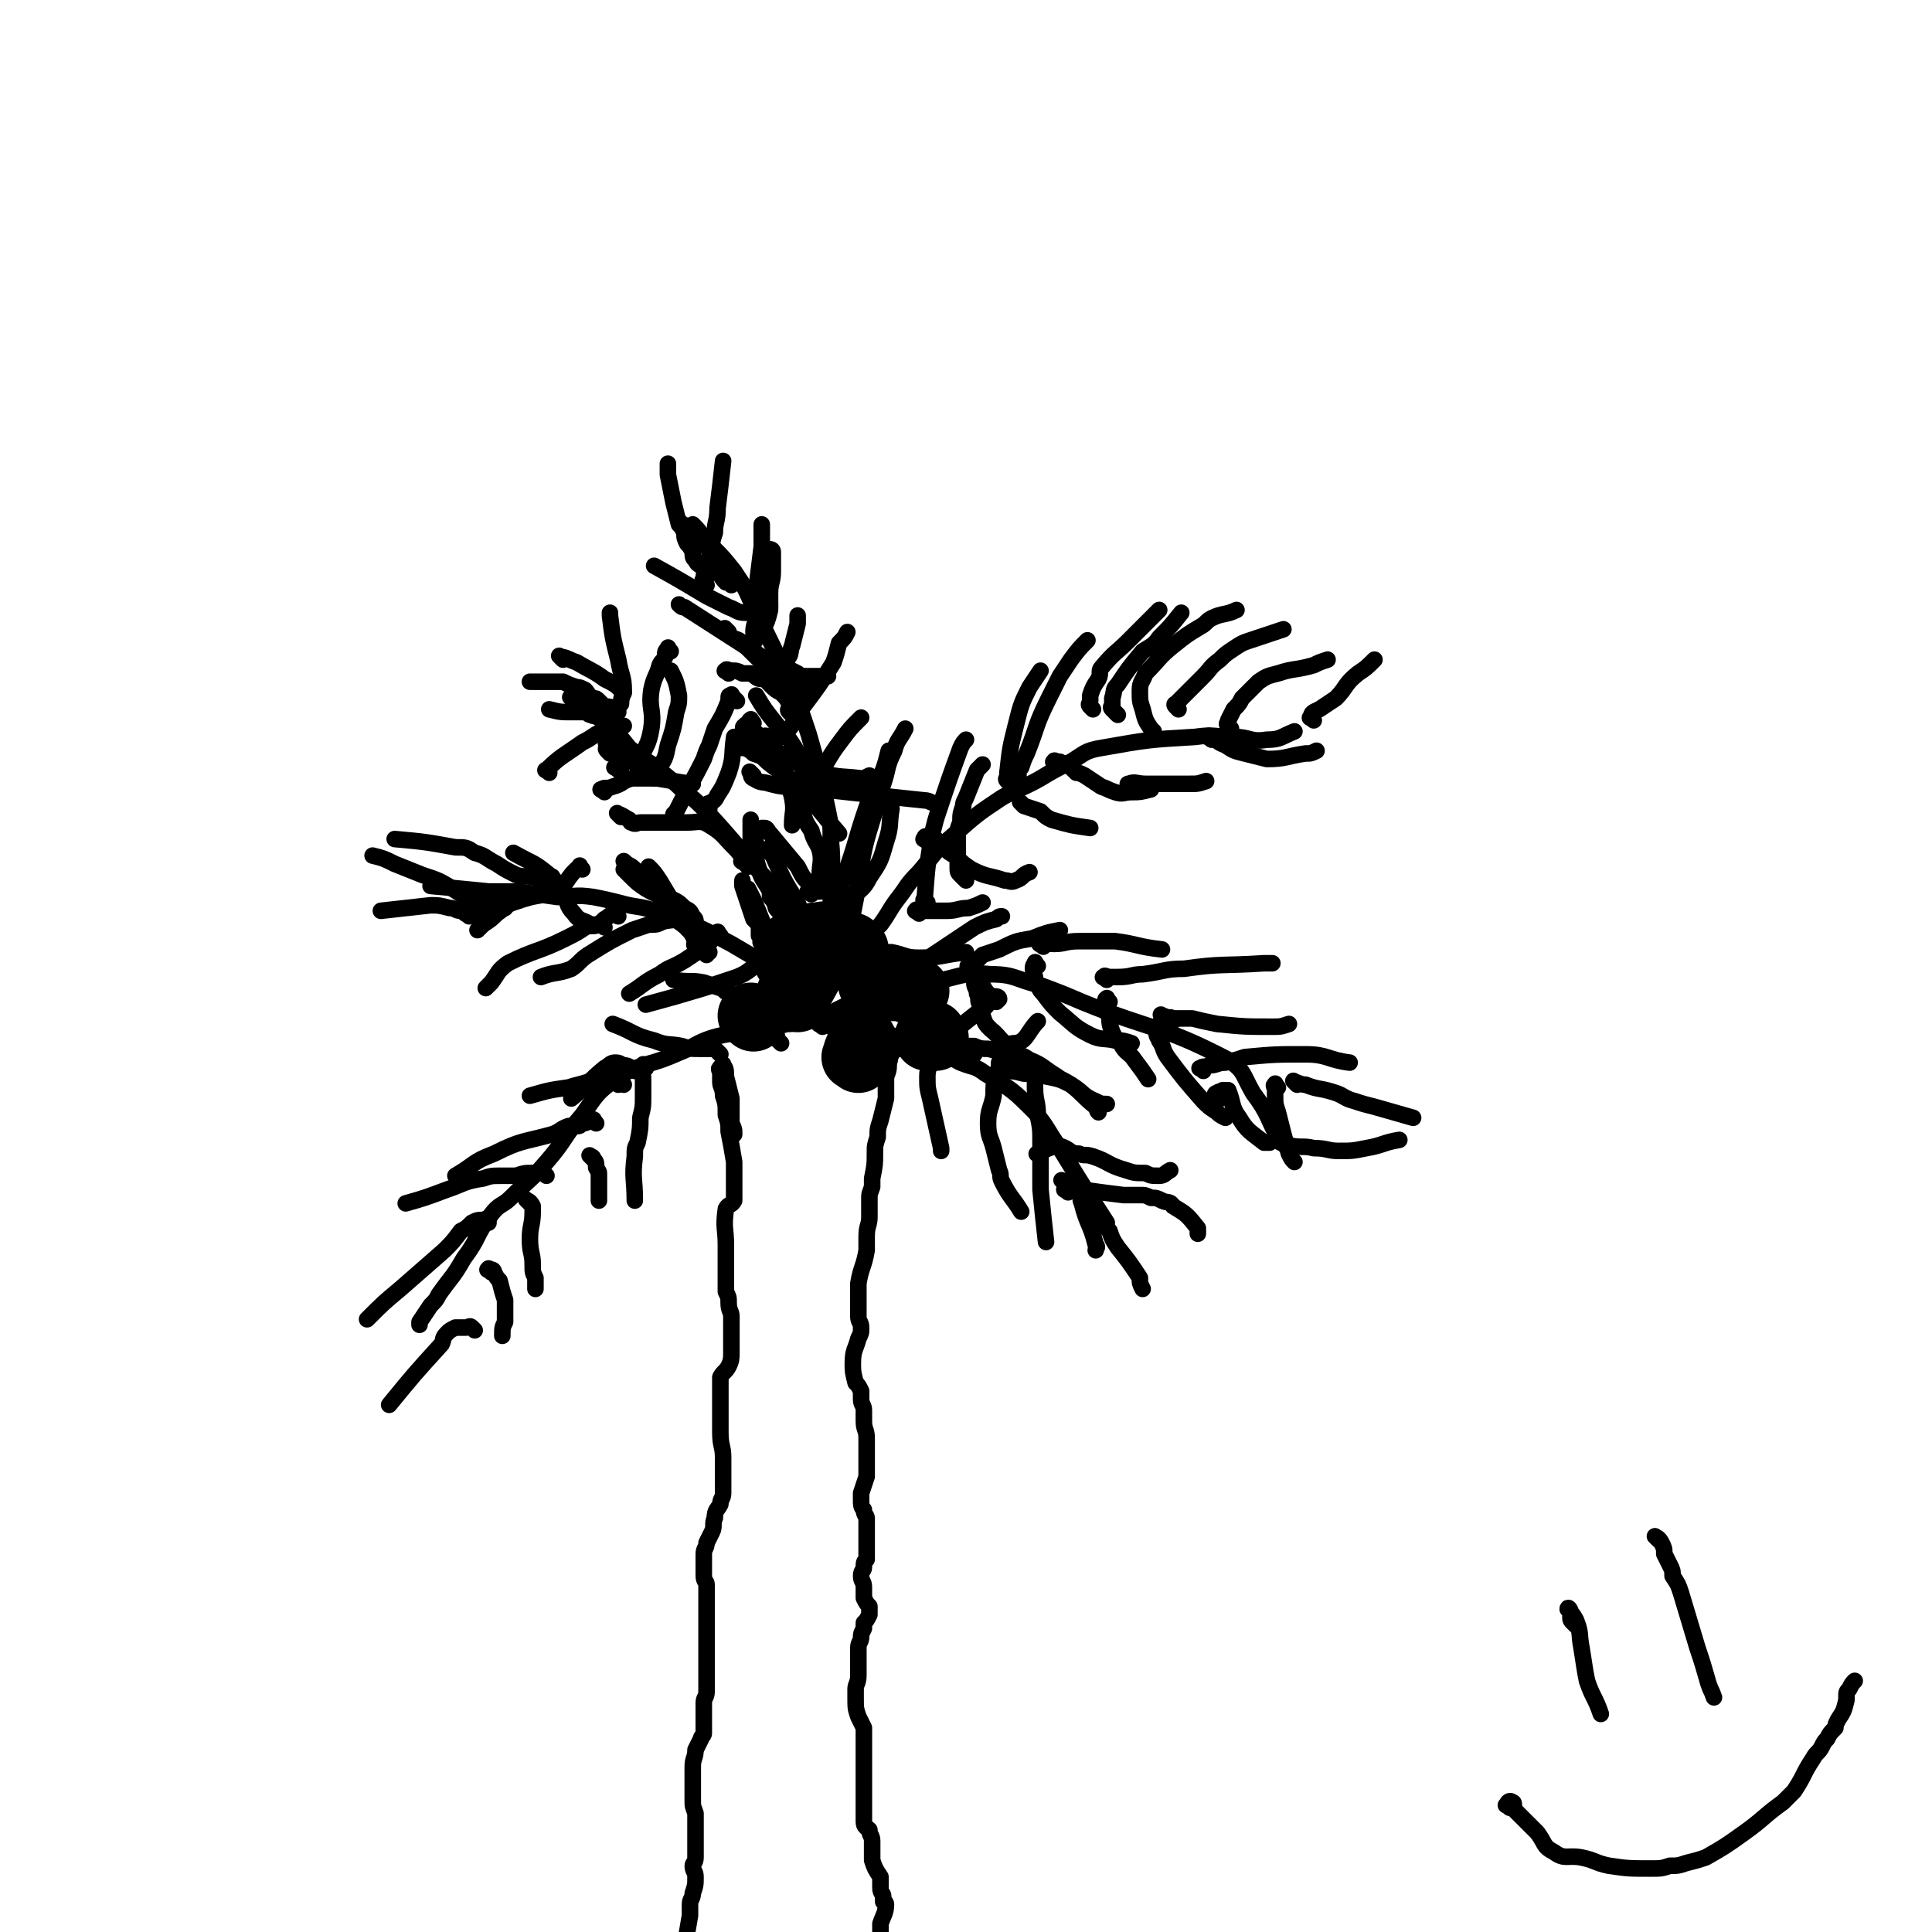 <svg viewBox='0 0 700 700' version='1.1' xmlns='http://www.w3.org/2000/svg' xmlns:xlink='http://www.w3.org/1999/xlink'><g fill='none' stroke='#000000' stroke-width='6' stroke-linecap='round' stroke-linejoin='round'><path d='M262,388c-1,-1 -1,-2 -1,-1 -1,0 0,1 0,2 0,1 0,1 0,3 0,2 1,2 1,5 1,3 1,3 1,7 1,3 1,3 1,6 1,5 1,5 2,11 0,3 0,3 0,5 0,2 0,2 0,4 0,2 0,2 0,5 -1,2 -2,1 -3,3 -1,7 0,7 0,13 0,3 0,3 0,6 0,3 0,3 0,5 0,3 0,3 0,6 1,2 1,2 1,4 0,3 1,3 1,5 0,2 0,2 0,4 0,5 0,5 0,9 0,2 0,3 -1,5 -1,2 -2,2 -3,4 0,2 0,3 0,5 0,2 0,2 0,4 0,2 0,2 0,4 0,4 0,4 0,7 0,5 1,5 1,9 0,1 0,1 0,2 0,1 0,1 0,2 0,1 0,1 0,1 0,2 0,2 0,4 0,2 0,2 0,4 0,2 -1,2 -1,4 -1,2 -2,2 -2,5 -1,2 0,3 -1,5 -1,2 -1,2 -2,4 0,2 -1,2 -1,4 0,2 0,2 0,3 0,2 0,2 0,3 0,1 0,1 0,2 0,2 1,2 1,3 0,3 0,3 0,5 0,2 0,2 0,3 0,2 0,2 0,3 0,2 0,2 0,4 0,2 0,2 0,3 0,2 0,2 0,3 0,4 0,4 0,8 0,2 0,2 0,3 0,2 0,2 0,4 0,2 0,2 0,3 0,2 -1,2 -1,4 0,3 0,3 0,5 0,2 0,2 0,3 0,1 0,1 0,3 0,1 -1,1 -1,2 -1,2 -1,2 -2,4 0,3 -1,3 -1,6 0,6 0,6 0,12 0,3 0,2 1,5 0,2 0,2 0,4 0,2 0,2 0,3 0,3 0,3 0,6 0,2 0,2 0,3 0,2 -1,2 -1,3 0,2 1,2 1,4 0,3 0,3 -1,6 0,2 -1,2 -1,4 0,2 0,2 0,4 -1,6 -1,6 -2,11 -1,5 0,5 -1,10 0,1 -1,1 -1,2 0,1 0,1 0,1 0,2 0,2 0,3 0,1 0,1 0,1 0,7 1,7 1,14 '/><path d='M314,380c-1,-1 -1,-1 -1,-1 -1,-1 -1,0 -1,0 0,1 0,2 0,3 0,1 1,0 1,1 '/><path d='M323,382c-1,-1 -1,-1 -1,-1 -1,-1 -1,0 -1,0 0,1 1,0 1,1 1,2 0,2 0,4 0,3 -1,3 -1,5 0,4 0,4 0,7 -1,4 -1,4 -2,8 -1,3 -1,3 -1,6 -1,3 -1,3 -1,6 0,4 0,4 -1,9 0,2 0,2 0,3 -1,3 -1,2 -1,5 0,3 0,3 0,6 0,3 -1,3 -1,7 0,2 0,2 0,5 -1,6 -2,6 -3,12 0,2 0,2 0,4 0,2 0,2 0,4 0,2 0,2 0,4 0,2 1,2 1,4 0,2 0,2 -1,4 -1,4 -2,4 -2,9 0,3 0,3 1,7 1,1 1,1 2,3 0,1 0,1 0,3 0,2 1,2 1,4 0,2 0,2 0,4 0,3 1,3 1,6 0,1 0,1 0,3 0,1 0,1 0,3 0,1 0,1 0,3 0,1 0,1 0,2 0,1 0,1 0,3 -1,3 -1,3 -2,6 0,1 0,1 0,3 0,1 0,2 1,3 0,2 1,2 1,3 0,1 0,1 0,3 0,2 0,2 0,5 0,0 0,0 0,1 0,2 0,2 0,3 0,2 0,2 0,3 -1,1 -1,1 -1,3 0,1 -1,1 -1,3 0,2 1,2 1,4 0,1 0,1 0,2 0,1 0,2 0,2 1,2 1,2 2,3 0,0 0,0 0,1 0,1 0,1 0,2 -1,2 -1,2 -2,3 0,1 0,1 0,2 -1,2 -1,2 -1,3 0,2 -1,2 -1,4 0,1 0,2 0,3 0,3 0,3 0,6 0,0 0,0 0,1 0,3 -1,3 -1,5 0,2 0,2 0,3 0,4 0,4 1,7 1,2 1,2 2,4 0,1 0,1 0,2 0,0 0,0 0,1 0,1 0,1 0,2 0,1 0,1 0,2 0,1 0,1 0,2 0,2 0,2 0,4 0,2 0,2 0,3 0,2 0,2 0,3 0,2 0,2 0,4 0,2 0,2 0,3 0,2 0,2 0,3 0,3 0,3 0,5 0,2 1,2 2,3 0,2 1,2 1,4 0,1 0,1 0,2 0,2 0,2 0,3 0,1 0,1 0,2 1,3 1,3 3,6 0,1 0,1 0,2 0,1 0,1 0,2 0,2 1,2 1,3 0,1 0,1 0,2 0,0 1,0 1,1 0,3 -1,4 -2,7 0,2 0,2 0,4 0,1 0,1 1,2 1,1 1,1 1,2 1,1 1,1 1,2 0,1 0,2 0,3 1,1 1,1 2,2 0,0 0,0 0,0 1,1 1,1 1,2 0,1 0,1 0,1 0,1 0,1 0,2 0,0 1,0 1,0 1,1 1,1 2,2 0,0 0,0 1,1 0,0 0,0 0,0 0,1 0,1 -1,1 '/><path d='M290,363c-1,-1 -1,-2 -1,-1 -1,0 0,1 0,2 0,0 0,0 0,1 0,1 0,1 0,2 0,1 0,1 0,2 0,0 0,0 0,1 -2,1 -2,1 -4,1 -3,1 -3,0 -6,0 -3,1 -3,1 -7,2 -7,2 -7,1 -14,3 -6,2 -6,3 -11,5 -7,3 -7,3 -14,5 -5,2 -6,2 -10,5 -7,5 -7,6 -12,13 -7,8 -6,9 -13,17 -6,7 -6,6 -13,13 -3,3 -4,2 -7,6 -6,8 -4,8 -10,16 -4,7 -4,6 -9,13 -1,2 -1,2 -3,4 -2,3 -2,3 -4,6 0,1 0,1 0,1 '/><path d='M304,371c-1,-1 -1,-2 -1,-1 -1,0 0,1 0,2 0,1 -1,0 -2,0 -1,-1 -1,-1 -3,-2 -2,-2 -2,-3 -4,-5 -5,-5 -4,-6 -9,-10 -9,-7 -10,-7 -20,-13 -13,-7 -14,-7 -28,-12 -6,-2 -6,-1 -13,-3 -4,-1 -4,-1 -9,-2 -7,-1 -7,0 -13,0 -7,-1 -7,-1 -15,-2 -5,0 -5,0 -10,0 -10,-1 -10,-1 -21,-2 '/><path d='M298,372c-1,-1 -2,-1 -1,-1 2,-3 3,-3 6,-5 4,-2 4,-2 8,-3 5,-2 6,-1 11,-2 8,-2 8,-3 15,-5 11,-2 12,-4 22,-3 9,0 9,2 18,4 8,3 8,3 15,6 27,11 28,8 53,21 6,4 5,5 9,12 6,8 5,9 10,18 '/><path d='M296,366c-1,-1 -1,-2 -1,-1 -1,0 0,0 0,1 0,1 0,2 0,1 4,-5 4,-6 8,-13 3,-3 3,-3 5,-6 2,-3 1,-3 3,-6 4,-4 4,-3 8,-7 3,-4 3,-5 6,-9 4,-5 3,-5 8,-10 6,-7 5,-7 12,-13 9,-8 9,-8 18,-14 7,-4 7,-3 14,-7 5,-3 5,-3 11,-6 5,-3 5,-4 11,-5 17,-3 17,-3 34,-4 7,-1 7,0 14,0 6,0 6,2 12,1 5,0 5,-1 10,-3 '/><path d='M295,366c-1,-1 -1,-1 -1,-1 -1,-1 0,-1 0,-1 1,-4 2,-4 3,-8 1,-4 0,-4 1,-8 1,-3 1,-2 2,-5 1,-4 1,-4 1,-7 1,-5 0,-5 0,-10 0,-11 1,-11 0,-22 0,-5 0,-5 -1,-10 -3,-14 -3,-14 -7,-28 -3,-9 -3,-9 -6,-17 -7,-15 -7,-15 -14,-29 -3,-7 -3,-7 -7,-13 -4,-5 -4,-5 -8,-9 -3,-3 -3,-3 -7,-5 -2,-2 -2,-2 -5,-4 '/><path d='M273,362c-1,-1 -1,-2 -1,-1 -1,0 0,0 0,1 0,1 0,1 0,2 -1,0 -1,-1 -2,-2 -2,0 -2,-1 -3,-1 -2,-1 -2,-1 -3,-1 -2,-1 -2,-2 -3,-2 -3,-1 -3,-1 -6,-2 -5,-1 -5,0 -11,-1 '/><path d='M261,382c-1,-1 -1,-1 -1,-1 -1,-1 -1,-1 -2,-1 -1,0 -1,0 -1,0 -1,0 -1,0 -2,0 -1,0 -1,0 -1,0 -4,0 -4,0 -7,-1 -5,-1 -5,0 -10,-2 -8,-2 -7,-3 -15,-6 '/><path d='M230,388c-1,-1 -1,-1 -1,-1 -2,-1 -2,-1 -3,-1 -1,0 -1,-1 -3,-1 -2,0 -2,1 -4,2 -6,5 -6,6 -12,11 '/><path d='M226,393c-1,-1 -1,-2 -1,-1 -1,0 0,1 -1,1 0,0 0,-1 -1,-1 -1,-1 -1,-1 -3,-1 -1,0 -1,0 -2,0 -3,0 -3,1 -5,1 -3,1 -4,1 -7,2 -7,1 -7,1 -14,3 '/><path d='M216,407c-1,-1 -1,-2 -1,-1 -2,0 -2,1 -4,1 -1,1 -1,1 -2,1 -1,0 -1,0 -3,0 -3,1 -3,2 -6,3 -11,3 -11,2 -21,7 -8,3 -7,4 -14,8 '/><path d='M198,426c-1,-1 -1,-1 -1,-1 -2,-1 -2,0 -4,0 -3,0 -3,0 -6,1 -2,0 -2,0 -5,0 -4,0 -4,0 -7,1 -7,1 -7,2 -13,4 -8,3 -8,3 -15,5 '/><path d='M177,443c-1,-1 -1,-2 -1,-1 -3,0 -3,0 -5,1 -2,2 -2,2 -4,3 -3,4 -3,4 -6,7 -8,7 -8,7 -16,14 -6,5 -6,5 -12,11 '/><path d='M172,482c-1,-1 -1,-1 -1,-1 -1,-1 -1,0 -2,0 -1,0 -1,0 -2,0 -1,0 -1,0 -2,0 -2,1 -2,1 -3,2 -2,2 -1,2 -2,4 -10,11 -10,11 -19,22 '/><path d='M178,461c-1,-1 -2,-1 -1,-1 0,-1 0,0 1,0 1,0 1,1 1,1 1,2 1,2 2,3 1,4 1,4 2,7 0,4 0,4 0,8 -1,2 -1,2 -1,5 '/><path d='M192,436c-1,-1 -2,-2 -1,-1 0,0 1,0 2,2 0,1 0,1 0,2 0,5 -1,5 -1,10 0,5 1,5 1,9 0,3 0,3 1,5 0,2 0,2 0,4 '/><path d='M215,420c-1,-1 -2,-2 -1,-1 0,0 1,0 1,1 1,1 1,1 1,3 1,2 1,1 1,3 0,5 0,5 0,9 '/><path d='M234,387c-1,-1 -1,-2 -1,-1 -1,1 0,2 0,5 0,3 0,3 0,6 0,4 0,4 -1,8 0,4 0,4 -1,9 -1,2 -1,2 -1,5 -1,8 0,8 0,16 '/><path d='M263,389c-1,-1 -1,-1 -1,-1 -1,-1 0,-1 0,-1 0,-1 0,-2 0,-1 1,1 1,2 1,4 1,4 1,4 2,8 0,4 0,4 0,9 1,2 1,2 1,4 '/><path d='M290,361c-1,-1 -1,-1 -1,-1 -1,-2 0,-2 -1,-4 -1,-4 -1,-4 -3,-8 -1,-3 -1,-3 -3,-5 -1,-2 -2,-1 -3,-3 -3,-6 -3,-7 -6,-14 -1,-2 -1,-2 -2,-4 '/><path d='M256,346c-1,-1 -1,-1 -1,-1 -1,-2 -1,-2 -2,-3 -1,-1 -1,-1 -2,-3 -1,-2 -2,-2 -3,-4 -2,-3 -1,-3 -3,-6 -3,-5 -3,-5 -6,-10 -2,-3 -2,-3 -4,-5 '/><path d='M257,345c-1,-1 -1,-1 -1,-1 -1,-1 0,-1 0,-2 0,-1 0,-1 0,-1 0,-1 -1,-1 -1,-1 -5,-3 -5,-3 -9,-6 -3,-4 -3,-5 -7,-9 -4,-5 -4,-5 -9,-10 -2,-2 -2,-1 -4,-3 '/><path d='M219,336c-1,-1 -1,-1 -1,-1 -1,-1 -1,0 -1,0 -1,0 -1,0 -2,0 -1,0 -1,0 -1,0 -3,-2 -4,-1 -6,-4 -3,-3 -2,-4 -4,-8 -2,-3 -2,-3 -5,-6 -6,-5 -6,-4 -13,-8 '/><path d='M201,319c-1,-1 -1,-2 -1,-1 -1,0 0,1 0,2 0,0 0,-1 -1,-1 -1,0 -1,0 -3,0 -1,0 -1,-1 -2,-1 -4,-1 -4,0 -7,-1 -4,-2 -4,-2 -7,-4 -4,-2 -4,-3 -8,-4 -3,-2 -3,-2 -7,-2 -11,-2 -11,-2 -22,-3 '/><path d='M183,329c-1,-1 -1,-2 -1,-1 -2,0 -2,0 -3,1 -1,0 -1,0 -1,0 -2,-1 -2,-1 -4,-2 -2,-1 -2,-1 -5,-2 -2,-1 -2,-1 -5,-3 -5,-3 -5,-3 -11,-5 -5,-2 -5,-2 -10,-4 -4,-2 -4,-2 -8,-3 '/><path d='M170,332c-1,-1 -2,-1 -1,-1 1,-1 1,-1 3,-1 1,0 2,0 2,0 -1,0 -1,0 -2,0 -1,0 -1,0 -2,0 -2,0 -2,0 -3,0 -2,0 -2,-1 -4,-1 -4,-1 -4,-1 -7,-1 -9,1 -9,1 -18,2 '/><path d='M211,315c-1,-1 -1,-2 -1,-1 -5,4 -4,6 -9,10 -1,1 -2,0 -3,0 -6,1 -6,1 -12,3 -3,1 -3,2 -6,4 -2,2 -2,2 -5,4 -1,1 -1,1 -2,2 '/><path d='M224,332c-1,-1 -1,-2 -1,-1 -2,0 -2,1 -4,2 -1,1 -1,1 -2,2 -2,1 -3,0 -5,1 -3,2 -3,2 -7,4 -10,5 -11,4 -21,9 -4,3 -3,3 -6,7 -1,1 -1,1 -2,2 '/><path d='M250,332c-1,-1 -1,-2 -1,-1 -1,0 -1,1 -2,1 -3,2 -4,1 -7,2 -2,1 -2,1 -5,1 -3,1 -3,1 -6,2 -8,4 -8,4 -16,9 -3,2 -3,3 -6,5 -5,2 -6,1 -11,3 '/><path d='M261,339c-1,-1 -1,-2 -1,-1 -1,0 -1,1 -2,2 -1,2 -1,2 -4,4 -3,2 -3,2 -6,4 -5,3 -5,2 -9,5 -6,3 -6,4 -11,7 '/><path d='M286,350c-1,-1 -1,-1 -1,-1 -1,-1 -1,0 -1,0 -1,0 -1,0 -2,0 -2,0 -2,0 -3,0 -1,0 -2,-1 -3,0 -5,2 -4,3 -9,5 -6,2 -6,2 -12,4 -10,3 -10,3 -21,6 '/><path d='M277,343c-1,-1 -1,-1 -1,-1 -1,-1 0,-1 0,-1 0,-1 0,-1 -1,-2 0,0 0,0 0,-1 0,-1 0,-1 0,-2 0,0 0,-1 0,-1 -1,-1 -1,-1 -2,-2 -2,-6 -2,-6 -4,-12 0,-1 0,-1 0,-2 '/><path d='M253,344c-1,-1 -1,-1 -1,-1 -1,-1 0,-1 0,-2 0,-1 0,-1 0,-2 0,-1 0,-1 0,-1 0,-1 0,-1 0,-2 0,0 0,0 0,-1 0,-1 0,-1 0,-1 0,-1 0,-1 -1,-2 -1,-2 -1,-2 -3,-3 -2,-2 -2,-2 -4,-3 -5,-2 -5,-1 -10,-4 -3,-2 -3,-2 -6,-5 -1,-1 -1,-1 -2,-2 '/><path d='M302,351c-1,-1 -1,-1 -1,-1 -1,-1 -1,-1 -1,-2 -1,-1 -1,0 -2,-1 0,0 0,0 0,-1 0,-1 0,-2 0,-3 0,-2 0,-2 0,-3 -1,-2 -1,-2 -2,-3 -1,-1 -1,-1 -1,-2 -2,-2 -2,-2 -3,-3 -2,-2 -2,-2 -3,-5 -5,-8 -5,-8 -9,-17 -1,-1 -1,-1 -1,-3 '/><path d='M294,324c-1,-1 -2,-1 -1,-1 0,-1 1,0 3,0 0,0 0,0 1,0 0,-1 0,-1 0,-2 0,-2 0,-2 0,-4 0,-4 1,-5 0,-9 -1,-3 -2,-3 -3,-7 -2,-3 -2,-3 -3,-6 -3,-5 -3,-5 -6,-11 -1,-4 -2,-3 -3,-7 -2,-4 -2,-4 -3,-8 '/><path d='M294,286c-1,-1 -2,-1 -1,-1 0,-1 1,0 1,0 1,0 0,-1 0,-2 -1,-2 -2,-2 -3,-4 -2,-4 -1,-5 -3,-8 -3,-5 -4,-5 -7,-9 -4,-5 -4,-5 -7,-10 '/><path d='M294,251c-1,-1 -1,-1 -1,-1 -1,-1 -1,-1 -1,-2 -1,-1 -1,-1 -1,-2 -1,-1 -1,-1 -2,-2 -2,-1 -2,-1 -4,-2 -5,-2 -5,-2 -9,-4 -14,-9 -14,-9 -28,-18 -1,0 -1,0 -2,-1 '/><path d='M279,219c-1,-1 -2,-2 -1,-1 0,0 1,1 1,2 0,1 -1,0 -2,0 0,0 0,1 -1,1 -3,1 -3,1 -6,1 -3,0 -3,-1 -6,-2 -4,-2 -4,-2 -8,-4 -10,-6 -10,-6 -19,-11 '/><path d='M257,208c-1,-1 -1,-1 -1,-1 -1,-1 -1,-1 -1,-1 -2,-2 -2,-1 -3,-3 -1,-1 -1,-1 -1,-3 -1,-2 -1,-2 -2,-3 -1,-2 -1,-2 -1,-4 -1,-2 -1,-2 -2,-3 -1,-4 -1,-4 -2,-8 -1,-5 -1,-5 -2,-10 0,-2 0,-2 0,-4 '/><path d='M265,212c-1,-1 -1,-1 -1,-1 -1,-1 -1,0 -1,0 -2,-2 -2,-3 -3,-5 -1,-2 -1,-2 -2,-3 0,-2 0,-2 -1,-3 -1,-3 -1,-3 -2,-5 -2,-3 -2,-3 -4,-5 '/><path d='M273,262c-1,-1 -1,-2 -1,-1 -1,0 0,0 0,1 0,1 0,1 0,2 2,2 2,1 3,3 1,2 1,2 2,4 3,4 3,4 6,8 2,5 3,5 4,10 1,5 0,5 0,10 '/><path d='M283,331c-1,-1 -1,-1 -1,-1 -1,-1 -1,-1 -1,-2 -1,-2 -1,-2 -2,-3 0,-1 0,-1 0,-2 -2,-4 -3,-4 -4,-8 -1,-3 -1,-3 -1,-6 0,-1 0,-1 0,-2 0,-3 -1,-3 0,-5 0,-1 1,-1 2,-2 0,0 0,0 1,0 1,0 1,1 2,2 5,6 5,6 10,12 2,4 2,4 5,7 '/><path d='M273,235c-1,-1 -2,-1 -1,-1 0,-1 1,0 1,-1 1,-1 0,-2 0,-4 0,-3 1,-3 1,-6 0,-4 0,-4 0,-9 1,-8 1,-8 2,-16 0,-4 0,-4 0,-8 '/><path d='M256,212c-1,-1 -1,-1 -1,-1 -1,-1 0,-1 0,-1 0,-2 0,-2 1,-3 0,0 0,0 0,-1 1,-1 1,-1 2,-3 0,-2 0,-2 0,-4 0,-3 0,-3 1,-6 0,-4 1,-4 1,-9 1,-8 1,-8 2,-17 '/><path d='M273,236c-1,-1 -2,-1 -1,-1 1,-3 2,-3 4,-6 2,-4 2,-4 3,-8 0,-3 0,-3 0,-6 0,-4 1,-4 1,-8 0,-4 0,-4 0,-7 0,-1 -1,-1 -1,-1 '/><path d='M278,245c-1,-1 -2,-1 -1,-1 0,-1 0,0 2,0 0,0 0,0 0,0 2,-1 2,-1 3,-2 2,-1 2,-1 3,-3 2,-2 1,-3 2,-5 1,-4 1,-4 2,-8 0,-2 0,-2 0,-3 '/><path d='M278,268c-1,-1 -2,-1 -1,-1 0,-1 1,0 2,0 2,0 2,1 4,0 1,-1 1,-1 3,-3 3,-4 3,-4 5,-8 6,-8 6,-8 11,-16 1,-3 1,-3 2,-7 2,-2 2,-2 3,-4 '/><path d='M296,284c-1,-1 -2,-1 -1,-1 0,-1 0,-1 1,-2 2,-2 2,-2 3,-4 3,-5 3,-5 6,-9 3,-4 3,-4 7,-8 '/><path d='M305,322c-1,-1 -2,-1 -1,-1 0,-1 1,0 1,-1 6,-16 5,-17 11,-33 2,-4 2,-4 4,-8 1,-3 1,-3 2,-7 '/><path d='M296,332c-1,-1 -2,-1 -1,-1 0,-1 0,0 1,0 1,0 1,0 1,0 1,0 1,0 2,0 2,-1 2,-1 4,-2 3,-2 3,-2 6,-4 3,-3 4,-3 6,-7 4,-6 4,-6 6,-13 2,-6 1,-6 2,-12 '/><path d='M287,259c-1,-1 -1,-1 -1,-1 -1,-1 0,-1 0,-1 0,-1 0,-1 0,-1 0,-1 0,-1 0,-1 -1,-2 -1,-2 -3,-4 -2,-1 -2,-1 -4,-3 -1,-1 -1,-1 -1,-3 '/><path d='M264,229c-1,-1 -2,-2 -1,-1 0,0 0,1 1,2 2,2 3,1 5,3 3,3 3,3 6,6 6,5 6,5 12,10 '/><path d='M336,327c-1,-1 -2,-1 -1,-1 1,-13 1,-13 3,-25 1,-4 1,-4 2,-7 4,-12 4,-12 8,-23 1,-2 1,-2 2,-3 '/><path d='M350,319c-1,-1 -1,-1 -1,-1 -1,-1 -1,-1 -1,-1 -1,-1 -1,-1 -1,-3 0,-2 0,-2 0,-3 0,-5 0,-5 0,-9 0,-3 1,-3 1,-5 0,-2 0,-2 1,-5 0,-1 0,-1 1,-3 2,-5 2,-5 4,-10 1,-1 1,-1 2,-2 '/><path d='M314,338c-1,-1 -1,-1 -1,-1 -1,-1 -2,-1 -2,-1 -1,-1 -2,-1 -2,-2 0,-1 0,-1 0,-3 1,-5 1,-5 2,-11 2,-13 2,-13 6,-26 1,-5 1,-5 3,-10 2,-6 1,-6 4,-12 1,-4 2,-4 4,-8 '/><path d='M366,284c-1,-1 -1,-1 -1,-1 -1,-1 0,-1 0,-1 0,-1 0,-1 0,-2 1,-9 1,-9 3,-17 2,-8 2,-8 5,-14 2,-3 2,-3 4,-6 '/><path d='M371,285c-1,-1 -1,-1 -1,-1 -1,-2 -1,-2 -1,-3 0,-2 0,-2 1,-3 1,-3 1,-3 2,-5 4,-10 3,-10 8,-20 2,-4 2,-4 4,-8 2,-3 2,-3 4,-6 3,-4 3,-4 6,-7 '/><path d='M396,257c-1,-1 -1,-1 -1,-1 -1,-1 0,-1 0,-2 0,-1 0,-1 0,-2 1,-3 1,-3 3,-6 1,-2 0,-3 1,-4 5,-6 5,-5 10,-10 3,-3 3,-3 6,-6 2,-2 2,-2 5,-5 '/><path d='M405,259c-1,-1 -1,-1 -1,-1 -1,-1 -1,-1 -1,-1 -1,-1 0,-1 0,-1 0,-2 0,-2 0,-3 1,-3 0,-3 2,-5 4,-6 4,-6 9,-12 3,-2 4,-2 6,-5 4,-4 4,-4 8,-9 '/><path d='M418,265c-1,-1 -1,-1 -1,-1 -2,-3 -2,-3 -3,-7 -1,-3 -1,-3 -1,-7 0,-3 1,-3 2,-6 5,-5 5,-6 10,-10 5,-4 5,-4 10,-7 2,-1 2,-2 4,-3 4,-2 5,-1 9,-3 '/><path d='M427,257c-1,-1 -1,-1 -1,-1 -1,-1 0,-1 0,-1 2,-2 2,-2 4,-4 3,-3 3,-3 6,-6 3,-3 2,-3 6,-6 2,-2 2,-2 5,-4 3,-2 3,-2 6,-3 6,-2 6,-2 12,-4 '/><path d='M446,264c-1,-1 -1,-1 -1,-1 -1,-1 0,-1 0,-1 0,-1 0,-1 0,-1 1,-2 1,-2 2,-4 2,-2 2,-2 3,-4 3,-3 3,-3 6,-6 3,-2 3,-2 7,-3 6,-2 6,-1 13,-3 2,-1 2,-1 5,-2 '/><path d='M476,261c-1,-1 -2,-1 -1,-1 0,-2 1,-2 3,-3 3,-2 3,-2 6,-4 4,-4 3,-5 8,-9 3,-2 3,-2 6,-5 '/><path d='M306,349c-1,-1 -1,-1 -1,-1 -1,-1 0,-1 0,-1 1,-1 1,-1 2,-1 1,0 1,0 1,0 4,0 4,-1 8,-1 3,0 4,0 7,0 5,1 5,2 10,2 8,0 8,-1 17,-2 '/><path d='M333,331c-1,-1 -2,-1 -1,-1 0,-1 0,0 1,0 1,0 1,0 2,0 0,0 0,0 1,0 1,0 1,0 2,0 3,0 3,0 5,0 4,0 4,-1 8,-1 3,-1 3,-1 5,-2 '/><path d='M336,305c-1,-1 -2,-1 -1,-1 0,-1 0,-1 1,-1 2,0 2,1 3,1 2,2 2,2 3,3 2,2 2,2 4,3 3,3 3,3 6,5 6,3 6,2 12,4 2,0 2,1 4,0 3,-1 2,-2 5,-3 '/><path d='M371,292c-1,-1 -2,-2 -1,-1 0,0 0,0 1,1 3,1 3,1 6,2 2,2 2,2 4,3 7,2 7,2 14,3 '/><path d='M383,277c-1,-1 -2,-1 -1,-1 0,-1 0,0 2,0 0,0 0,0 0,0 2,1 2,1 4,2 1,1 1,1 2,2 1,0 1,0 3,1 3,2 3,2 6,4 3,1 2,1 5,2 3,1 3,0 6,0 3,0 3,0 7,-1 '/><path d='M410,285c-1,-1 -2,-1 -1,-1 2,-1 3,0 6,0 3,0 3,0 6,0 5,0 5,0 10,0 3,0 3,0 6,-1 '/><path d='M439,268c-1,-1 -2,-1 -1,-1 0,-1 0,0 1,0 2,1 2,2 5,3 3,2 3,2 7,3 4,1 4,1 8,2 7,0 7,-1 14,-2 2,0 2,0 4,-1 '/><path d='M269,271c-1,-1 -2,-2 -1,-1 0,0 1,0 2,1 2,1 2,1 3,2 3,1 3,1 5,3 6,5 7,4 12,10 7,7 7,8 14,16 '/><path d='M264,244c-1,-1 -2,-1 -1,-1 0,-1 1,0 2,0 2,0 2,0 4,1 1,0 1,0 3,0 2,1 2,2 4,2 6,0 7,-1 13,-1 5,0 5,0 11,0 '/><path d='M271,264c-1,-1 -1,-2 -1,-1 -1,0 -1,1 0,2 0,0 1,-2 2,-1 1,0 0,1 1,2 2,2 2,3 5,4 8,5 8,6 18,9 7,3 8,2 16,3 1,0 1,0 3,-1 '/><path d='M273,281c-1,-1 -2,-2 -1,-1 0,0 0,2 1,2 3,2 3,1 6,2 4,1 4,1 8,1 5,1 5,0 11,1 18,2 18,2 37,4 2,0 2,1 4,1 '/><path d='M307,374c-1,-1 -2,-2 -1,-1 6,2 7,3 15,6 3,1 3,1 7,1 3,1 4,2 6,0 11,-5 11,-6 20,-13 4,-2 3,-3 6,-5 1,0 0,1 1,1 0,0 1,-1 1,-1 0,-1 -1,-1 -2,-1 0,0 -1,0 -1,0 -2,-2 -2,-2 -3,-4 -1,-1 -1,-1 -1,-1 0,-1 0,-2 0,-2 -1,0 -1,0 -1,0 -1,0 -1,0 -1,0 0,1 0,1 0,2 0,2 1,2 1,4 1,2 0,2 1,4 0,2 0,3 1,4 1,3 1,3 3,5 4,3 4,6 8,5 5,0 5,-4 9,-8 '/><path d='M376,350c-1,-1 -1,-2 -1,-1 -1,1 -1,2 0,5 0,1 0,1 1,3 1,2 1,2 2,3 3,4 3,4 6,7 5,4 5,5 11,8 4,2 5,1 9,2 3,0 3,0 6,1 '/><path d='M402,363c-1,-1 -1,-2 -1,-1 -1,0 0,0 0,2 0,2 0,2 1,5 0,2 0,2 1,5 1,2 1,2 3,4 2,4 3,3 5,6 3,4 3,4 5,7 '/><path d='M425,370c-1,-1 -1,-2 -1,-1 -2,0 -2,1 -4,2 -1,2 -1,2 -1,3 0,2 1,2 1,3 2,3 1,3 3,6 6,8 6,8 13,16 2,2 2,2 5,4 1,1 1,1 3,2 '/><path d='M441,399c-1,-1 -2,-1 -1,-1 0,-1 0,-2 1,-2 1,-1 1,0 2,-1 0,0 0,0 1,0 0,0 0,0 1,0 2,5 1,6 4,10 3,5 4,5 9,9 1,0 1,0 2,0 '/><path d='M463,394c-1,-1 -1,-2 -1,-1 -1,0 0,1 0,2 0,1 0,1 0,2 0,3 0,3 1,6 2,8 2,8 4,15 1,2 1,2 2,3 '/><path d='M334,370c-1,-1 -2,-2 -1,-1 0,0 1,1 2,2 2,2 2,3 4,4 4,3 4,3 8,4 3,2 3,2 6,3 '/><path d='M327,355c-1,-1 -2,-1 -1,-1 1,-1 2,-1 3,-1 1,-1 1,-1 2,-2 2,-1 2,-1 4,-3 3,-2 3,-2 6,-4 6,-4 6,-4 12,-8 4,-2 4,-2 8,-3 1,-1 1,-1 2,-1 '/><path d='M352,351c-1,-1 -2,-1 -1,-1 0,-1 0,-1 1,-1 1,-1 1,0 2,-1 1,-1 1,-1 2,-2 3,-1 3,-1 6,-2 6,-3 6,-3 12,-4 5,-2 5,-2 10,-3 '/><path d='M378,343c-1,-1 -2,-1 -1,-1 1,-1 2,0 5,0 4,0 4,-1 9,-1 3,0 3,0 7,0 3,0 3,0 6,0 8,1 8,2 17,3 '/><path d='M401,355c-1,-1 -2,-1 -1,-1 0,-1 1,0 2,0 2,0 2,0 3,0 5,0 5,-1 9,-1 8,-1 8,-2 15,-2 14,-2 14,-1 29,-2 1,0 1,0 3,0 '/><path d='M422,369c-1,-1 -2,-2 -1,-1 1,0 2,1 4,1 3,0 3,0 7,0 4,1 4,1 9,2 10,1 10,1 20,1 3,0 3,0 6,-1 '/><path d='M436,388c-1,-1 -2,-1 -1,-1 1,-1 1,0 3,-1 3,0 3,-1 6,-1 4,-1 4,-1 7,-2 11,-1 11,-1 22,-1 8,0 8,2 16,3 '/><path d='M470,393c-1,-1 -2,-2 -1,-1 1,0 2,1 4,1 5,2 5,1 11,3 3,1 3,2 7,3 3,1 3,1 7,2 7,2 7,2 14,4 0,0 0,0 0,0 '/><path d='M467,416c-1,-1 -2,-1 -1,-1 0,-1 0,0 1,0 5,1 5,0 9,1 5,0 5,1 9,1 5,0 5,0 10,-1 6,-1 6,-2 12,-3 '/><path d='M208,254c-1,-1 -2,-2 -1,-1 0,0 0,0 1,1 1,1 1,1 2,2 0,0 0,0 0,0 5,3 5,2 9,6 5,4 5,4 9,9 5,4 5,4 10,7 4,4 5,4 9,8 5,4 5,4 9,8 12,13 11,13 23,26 3,3 4,2 7,6 3,4 4,4 6,9 0,2 -1,2 -1,4 '/><path d='M204,239c-1,-1 -2,-2 -1,-1 2,0 3,1 6,2 5,3 6,3 10,6 4,2 4,2 7,5 '/><path d='M199,280c-1,-1 -2,-1 -1,-1 5,-5 6,-5 13,-10 2,-1 2,-1 5,-3 2,-1 2,-1 4,-2 3,-1 3,0 6,-1 '/><path d='M219,287c-1,-1 -2,-1 -1,-1 1,-1 2,0 4,-1 4,-1 3,-2 7,-3 2,0 2,0 4,0 3,0 3,0 5,0 6,1 6,1 12,2 0,0 0,0 1,0 '/><path d='M225,296c-1,-1 -2,-2 -1,-1 1,0 2,1 4,2 1,1 0,1 1,1 1,1 2,0 3,0 5,0 5,0 11,0 3,0 3,0 6,0 4,0 5,-1 8,1 5,3 5,4 9,8 3,3 3,4 5,7 '/><path d='M243,236c-1,-1 -1,-2 -1,-1 -1,1 -1,1 -1,3 -1,2 -1,1 -2,3 -1,4 -2,4 -3,9 -1,7 1,7 0,14 -1,6 -2,6 -4,11 0,1 0,1 -1,3 '/><path d='M267,254c-1,-1 -1,-1 -1,-1 -1,-1 -1,-2 -1,-1 -1,0 -1,0 -1,1 0,1 0,1 0,1 -2,5 -2,5 -5,10 -1,3 -1,3 -2,6 -1,2 -1,2 -2,5 -5,10 -5,9 -10,19 -1,1 -1,1 -1,1 '/><path d='M270,313c-1,-1 -2,-1 -1,-1 0,-1 0,-1 1,-2 1,-1 1,-1 2,-1 0,-3 0,-3 0,-6 0,-3 0,-3 0,-6 '/><path d='M257,293c-1,-1 -2,-1 -1,-1 0,-1 1,-1 1,-1 2,-1 2,-1 3,-3 2,-3 2,-3 4,-8 2,-6 1,-6 2,-13 '/><path d='M237,282c-1,-1 -2,-1 -1,-1 0,-1 1,-1 2,-2 3,-4 3,-4 4,-9 2,-6 2,-6 3,-12 1,-3 1,-3 1,-6 -1,-5 -1,-5 -3,-9 '/><path d='M223,267c-1,-1 -1,-1 -1,-1 -1,-1 0,-1 0,-1 0,-1 0,-1 0,-1 0,-2 0,-2 0,-4 1,-3 1,-3 3,-5 0,-3 1,-3 1,-5 0,-5 -1,-5 -2,-11 -2,-8 -2,-8 -3,-16 0,0 0,0 0,-1 '/><path d='M224,279c-1,-1 -2,-1 -1,-1 0,-1 1,1 2,0 1,-1 1,-2 1,-3 0,-2 0,-2 -1,-4 -1,-3 -1,-3 -2,-5 -1,-2 -1,-2 -2,-4 -1,-2 0,-2 -2,-3 -3,-3 -4,-2 -8,-4 '/><path d='M221,271c-1,-1 -1,-1 -1,-1 -1,-1 0,-1 0,-2 '/><path d='M224,258c-1,-1 -1,-1 -1,-1 -2,-1 -2,-1 -4,-1 -1,-1 -1,-1 -1,-1 -1,-1 -1,-1 -1,-1 -1,-1 -1,-1 -2,-1 -2,-1 -2,-2 -3,-3 -2,-1 -2,-1 -3,-1 -3,-1 -3,-1 -5,-2 -6,0 -6,0 -12,0 '/><path d='M221,273c-1,-1 -1,-1 -1,-1 -1,-1 0,-1 0,-1 0,-3 0,-3 0,-5 0,-1 0,-1 0,-1 -1,-3 -1,-3 -2,-5 -2,-1 -2,0 -4,-1 -1,0 -1,-1 -2,-1 -2,0 -2,0 -5,0 -4,0 -4,0 -8,-1 '/><path d='M314,376c-1,-1 -2,-1 -1,-1 0,-1 0,0 1,0 1,0 1,0 2,0 2,0 2,0 4,0 3,0 3,0 6,1 8,2 8,2 14,5 4,1 4,2 8,4 5,2 5,1 9,4 10,6 10,6 18,14 5,6 4,6 9,13 8,13 8,13 17,27 '/><path d='M339,377c-1,-1 -2,-2 -1,-1 0,0 0,1 2,2 6,1 6,1 13,1 2,1 3,1 5,1 4,1 4,1 8,1 3,1 4,1 7,3 5,2 5,3 10,6 0,0 0,0 0,0 '/><path d='M367,388c-1,-1 -2,-1 -1,-1 1,-1 2,0 4,0 2,0 2,0 4,1 4,0 4,0 7,1 3,2 4,2 7,4 5,4 4,4 9,8 1,1 0,1 1,2 '/><path d='M377,419c-1,-1 -2,-1 -1,-1 1,-1 2,-1 4,-2 1,0 0,-1 1,-1 2,0 3,0 5,1 2,1 2,2 5,2 2,1 2,0 5,1 6,2 5,3 12,5 3,1 3,1 7,1 2,1 2,1 5,1 2,0 2,-1 4,-2 '/><path d='M387,432c-1,-1 -2,-1 -1,-1 0,-1 1,0 2,0 2,0 2,0 4,0 7,1 7,1 15,2 3,0 3,0 6,0 2,0 2,0 4,1 2,0 2,0 4,1 2,1 3,0 4,2 5,3 5,3 9,8 0,1 0,1 0,2 '/><path d='M400,442c-1,-1 -1,-2 -1,-1 -1,0 0,0 0,1 1,2 1,2 3,4 1,3 1,3 3,6 4,5 4,5 8,11 0,2 0,2 1,4 0,0 0,0 0,0 '/><path d='M363,390c-1,-1 -2,-1 -1,-1 0,-1 1,-1 2,-1 3,0 3,0 7,1 4,0 4,0 8,1 5,1 5,1 9,3 5,3 4,4 9,6 2,1 2,1 4,1 '/><path d='M333,378c-1,-1 -1,-2 -1,-1 -1,0 -1,1 0,2 1,0 1,-1 2,-1 1,0 1,0 2,0 0,0 -1,1 -1,1 0,1 1,0 1,1 1,2 1,2 1,3 0,4 -1,4 -1,7 0,4 0,4 1,8 2,9 2,9 4,18 0,0 0,0 0,1 '/><path d='M369,385c-1,-1 -1,-2 -1,-1 -2,0 -2,1 -3,1 0,1 0,0 0,0 -1,0 -1,0 -1,0 -1,0 -2,0 -2,0 0,0 0,1 0,1 0,2 -1,2 -1,3 -1,4 -1,4 -1,8 -1,5 -2,5 -2,10 0,5 1,5 2,9 1,4 1,4 2,8 1,2 0,2 1,4 3,6 4,6 7,11 '/><path d='M376,390c-1,-1 -1,-2 -1,-1 -1,0 0,0 0,1 0,2 0,2 0,4 0,5 1,5 1,10 1,5 1,5 1,10 0,3 0,3 0,7 0,5 0,5 0,10 1,10 1,10 2,19 '/><path d='M386,429c-1,-1 -2,-2 -1,-1 1,0 2,0 4,1 1,0 1,1 1,1 1,1 2,1 2,2 0,2 -1,2 0,4 2,8 3,7 5,15 1,1 0,1 0,2 '/><path d='M287,368c-1,-1 -1,-1 -1,-1 -1,-1 -1,0 -1,0 '/><path d='M283,378c-1,-1 -1,-1 -1,-1 -1,-1 0,-2 -1,-2 0,0 -1,0 -1,0 -1,-1 0,-1 0,-3 '/><path d='M303,348c-1,-1 -1,-1 -1,-1 '/></g>
<g fill='none' stroke='#000000' stroke-width='24' stroke-linecap='round' stroke-linejoin='round'><path d='M273,369c-1,-1 -1,-1 -1,-1 '/><path d='M288,352c-1,-1 -1,-1 -1,-1 -1,-1 0,-1 0,-2 0,-1 -1,-1 -1,-1 -1,0 -1,0 -1,0 '/><path d='M289,362c-1,-1 -1,-1 -1,-1 -1,-1 -1,0 -1,0 -1,0 -1,-1 -1,-1 '/><path d='M300,340c-1,-1 -1,-1 -1,-1 -1,-1 -1,0 -1,0 -1,0 -2,0 -3,0 -4,1 -4,2 -8,3 '/><path d='M310,344c-1,-1 -2,-2 -1,-1 0,0 0,0 1,1 '/><path d='M317,358c-1,-1 -2,-2 -1,-1 2,0 3,0 7,1 1,0 1,0 2,0 1,0 1,0 2,0 2,1 2,1 3,1 1,0 1,0 2,0 0,0 0,0 0,0 '/><path d='M339,376c-1,-1 -1,-2 -1,-1 -1,0 -1,0 -2,1 '/><path d='M311,384c-1,-1 -2,-1 -1,-1 0,-3 1,-3 3,-6 '/></g>
<g fill='none' stroke='#000000' stroke-width='6' stroke-linecap='round' stroke-linejoin='round'><path d='M571,589c-1,-1 -1,-1 -1,-1 -1,-1 -1,-1 -1,-2 0,-1 0,-1 0,-2 0,0 0,0 0,0 0,-1 -1,-2 -1,-1 1,1 2,2 3,4 2,5 1,5 2,10 1,6 1,7 2,12 2,6 3,6 5,12 '/><path d='M601,558c-1,-1 -2,-2 -1,-1 0,0 1,0 2,2 1,2 1,2 1,4 1,2 1,2 2,4 1,2 1,2 1,4 2,3 2,3 3,6 3,10 3,10 6,20 2,6 2,6 4,13 1,3 1,2 2,5 '/><path d='M547,655c-1,-1 -2,-1 -1,-1 0,-1 1,-2 2,-1 1,0 0,2 1,3 2,2 2,2 4,4 2,2 2,2 4,4 3,4 2,5 6,7 4,3 5,1 10,2 5,1 5,2 10,3 7,1 7,1 15,1 4,0 4,0 7,-1 3,0 3,0 6,-1 4,-1 4,-1 7,-2 7,-4 7,-4 14,-9 7,-5 7,-6 14,-11 2,-2 2,-2 4,-4 4,-6 3,-6 7,-12 1,-2 2,-2 3,-4 1,-2 1,-2 2,-3 1,-2 1,-2 3,-4 0,-1 0,-1 1,-3 2,-3 2,-3 3,-7 0,-1 0,-1 0,-1 0,-2 0,-2 1,-3 1,-2 1,-2 2,-3 '/></g>
</svg>